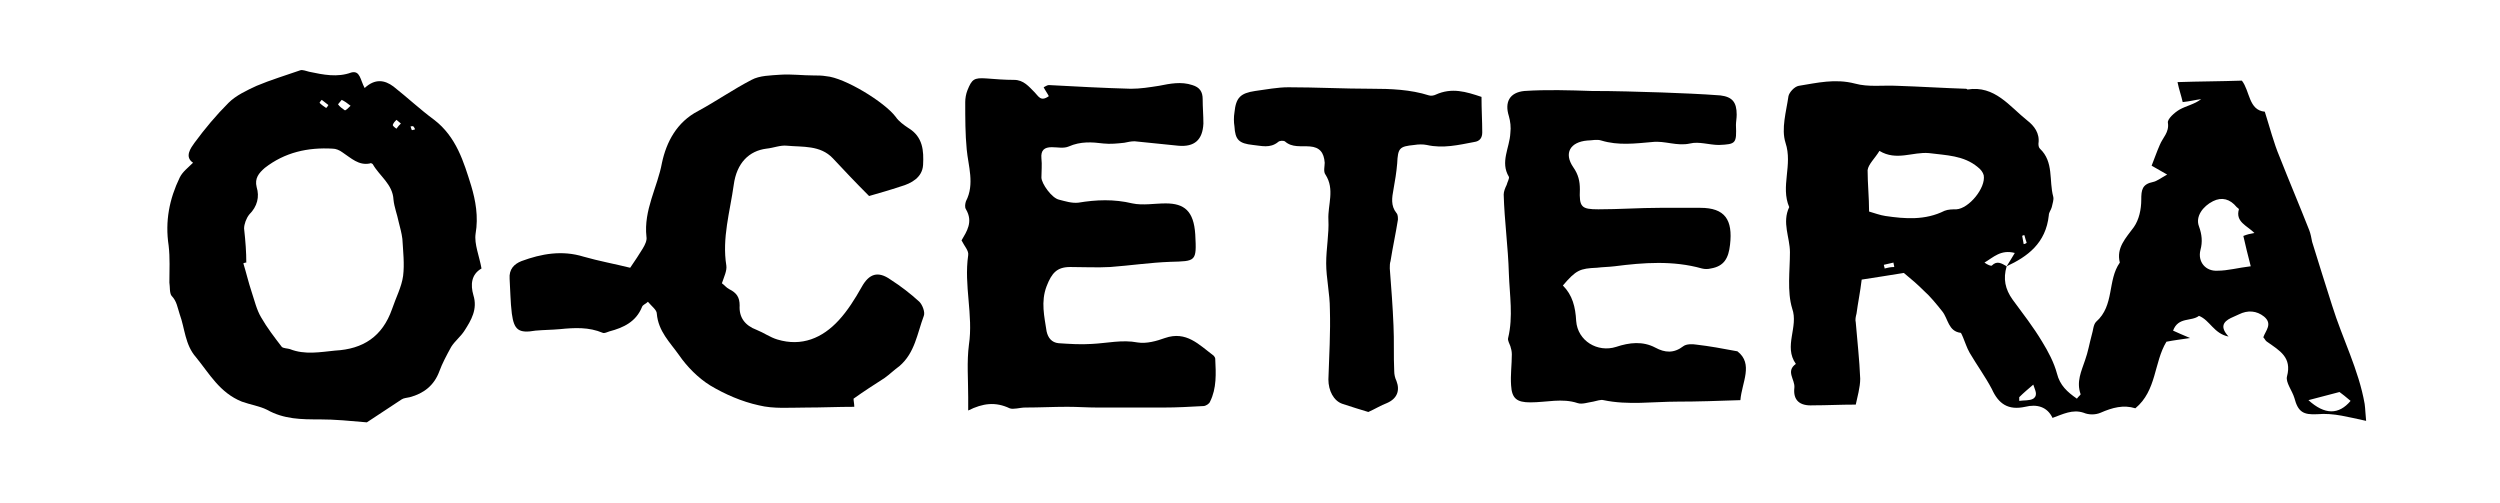 <?xml version="1.0" encoding="utf-8"?>
<!-- Generator: Adobe Illustrator 27.0.1, SVG Export Plug-In . SVG Version: 6.00 Build 0)  -->
<svg version="1.1" id="o-cetera_stempel_xA0_Bild_1_"
	 xmlns="http://www.w3.org/2000/svg" xmlns:xlink="http://www.w3.org/1999/xlink" x="0px" y="0px" viewBox="0 0 338 68"
	 style="enable-background:new 0 0 338 68;" xml:space="preserve">
<g>
	<g>
		<path d="M271.3,36c-0.5,1.7-0.2,3.1,0.8,4.5c1.4,1.9,2.8,3.7,4,5.7c0.8,1.3,1.6,2.8,2,4.3c0.4,1.6,1.4,2.5,2.7,3.4
			c0.2-0.3,0.5-0.5,0.5-0.6c-0.6-1.7,0.1-3.1,0.6-4.6c0.4-1.1,0.6-2.3,0.9-3.4c0.2-0.6,0.2-1.4,0.6-1.8c2.5-2.2,1.5-5.6,3.2-8
			c-0.5-2,0.8-3.3,1.9-4.8c0.7-1,1-2.4,1-3.7c0-1.3,0.1-2.1,1.6-2.4c0.5-0.1,1-0.5,1.9-1c-0.9-0.5-1.4-0.8-2.1-1.2
			c0.4-1,0.7-1.9,1.1-2.8c0.4-1,1.3-1.7,1.1-3c-0.1-0.5,0.9-1.4,1.6-1.8c0.9-0.5,2-0.7,2.9-1.4c-0.8,0.1-1.5,0.3-2.5,0.4
			c-0.2-0.9-0.5-1.7-0.7-2.7c2.9-0.1,5.8-0.1,8.7-0.2c1.1,1.4,0.9,4,3.1,4.2c0.7,2.2,1.2,4.2,2,6.1c1.3,3.3,2.7,6.6,4,9.9
			c0.2,0.5,0.3,1.1,0.4,1.6c0.9,2.9,1.8,5.8,2.7,8.6c1.4,4.5,3.6,8.7,4.4,13.3c0.1,0.7,0.1,1.4,0.2,2.3c-1.3-0.3-2.3-0.5-3.3-0.7
			c-1.1-0.2-2.2-0.3-3.3-0.2c-1.9,0.1-2.6-0.3-3.1-2.2c-0.3-1-1.2-2.1-1-2.9c0.7-2.6-1-3.5-2.7-4.7c-0.2-0.1-0.3-0.4-0.5-0.6
			c0.3-0.9,1.3-1.8,0.1-2.8c-1-0.8-2.2-0.9-3.4-0.3c-0.4,0.2-0.7,0.3-1.1,0.5c-1,0.5-1.5,1.2-0.3,2.5c-2-0.4-2.5-2.2-4-2.8
			c-1,0.8-2.8,0.1-3.5,2c0.7,0.3,1.3,0.6,2.3,1c-1.3,0.2-2.2,0.3-3.2,0.5c-1.7,2.8-1.3,6.6-4.2,9c-1.6-0.5-3.1-0.1-4.7,0.6
			c-0.7,0.3-1.6,0.3-2.3,0c-1.5-0.5-2.8,0.2-4.2,0.7c-0.7-1.5-2.1-1.9-3.7-1.5c-2.3,0.5-3.6-0.4-4.5-2.4c-0.9-1.7-2-3.2-3-4.9
			c-0.4-0.7-0.6-1.4-0.9-2.1c-0.1-0.2-0.2-0.5-0.3-0.6c-1.7-0.2-1.7-1.9-2.5-2.9c-0.8-1-1.6-2-2.5-2.8c-0.8-0.8-1.6-1.5-2.7-2.4
			c-1.8,0.3-3.8,0.6-5.7,0.9c-0.2,1.7-0.5,3.1-0.7,4.6c-0.1,0.4-0.2,0.8-0.1,1.2c0.2,2.5,0.5,5,0.6,7.6c0,1.2-0.4,2.5-0.6,3.5
			c-2.1,0-3.9,0.1-5.8,0.1c-1.8,0.1-2.7-0.7-2.5-2.4c0.1-1.1-1.2-2.2,0.2-3.2c-1.7-2.4,0.4-5-0.5-7.5c-0.7-2.3-0.3-5.1-0.3-7.6
			c0-2-1.1-4-0.1-6.1c-1.2-2.8,0.5-5.7-0.5-8.7c-0.6-1.9,0.1-4.2,0.4-6.3c0.1-0.5,0.8-1.3,1.4-1.4c2.5-0.4,4.9-1,7.6-0.3
			c1.8,0.5,3.8,0.2,5.7,0.3c3.1,0.1,6.2,0.3,9.3,0.4c0.1,0,0.2,0.1,0.2,0.1c3.7-0.6,5.7,2.3,8.1,4.2c0.9,0.7,1.7,1.7,1.5,3.1
			c0,0.2,0,0.5,0.2,0.7c1.9,1.8,1.2,4.3,1.8,6.5c0.1,0.4-0.1,0.9-0.2,1.4c-0.1,0.4-0.4,0.7-0.4,1.1C276.6,32.9,274.1,34.7,271.3,36
			c0.3-0.5,0.7-1.1,1.1-1.8c-1.9-0.5-2.9,0.6-4.1,1.3c0.4,0.3,0.9,0.5,1,0.4C270,35.2,270.6,35.6,271.3,36z M252.7,28.6
			c0.7,0.2,1.5,0.5,2.2,0.6c2.7,0.4,5.4,0.6,8-0.7c0.5-0.2,1.1-0.2,1.6-0.2c1.7-0.1,4-2.9,3.7-4.6c-0.1-0.4-0.4-0.8-0.8-1.1
			c-1.9-1.6-4.3-1.6-6.6-1.9c-2.2-0.2-4.4,1.1-6.7-0.3c-0.6,1-1.5,1.8-1.6,2.6C252.5,24.8,252.7,26.7,252.7,28.6z M304.8,31.5
			c-1-1-2.6-1.5-2.1-3.2c0-0.1-0.2-0.2-0.3-0.3c-0.9-1.1-2-1.4-3.2-0.8c-1.4,0.7-2.4,2.1-1.9,3.4c0.4,1.1,0.5,2.1,0.2,3.2
			c-0.4,1.6,0.7,2.9,2.3,2.8c1.4,0,2.8-0.4,4.5-0.6c-0.4-1.5-0.7-2.8-1-4.1C303.8,31.7,304.2,31.6,304.8,31.5z M312.1,54.1
			c2.2,2,4.1,2,5.7,0.1c-0.6-0.5-1.2-1-1.5-1.2C314.8,53.4,313.6,53.7,312.1,54.1z M273,53.7c0,0.2,0,0.3,0,0.5
			c0.6-0.1,1.4,0,1.9-0.3c0.7-0.5,0.2-1.2,0-1.9C274.2,52.6,273.6,53.1,273,53.7z M256.1,36.1c0-0.2-0.1-0.4-0.1-0.6
			c-0.4,0.1-0.9,0.2-1.3,0.3c0,0.2,0.1,0.3,0.1,0.5C255.2,36.2,255.6,36.1,256.1,36.1z M273.7,31.8c-0.1,0-0.2,0-0.3,0.1
			c0.1,0.4,0.1,0.7,0.2,1.1c0.1,0,0.4-0.1,0.4-0.2C273.9,32.5,273.8,32.2,273.7,31.8z"/>
		<path d="M49.3,11.9c1.4-1.3,2.7-1.1,3.9-0.2c1.9,1.5,3.6,3.1,5.5,4.5c3,2.3,4,5.7,5,8.9c0.6,2,1,4.2,0.6,6.5
			c-0.2,1.4,0.5,3,0.8,4.7c-1.4,0.8-1.5,2.2-1.1,3.6c0.6,1.9-0.3,3.4-1.2,4.8c-0.5,0.8-1.3,1.4-1.8,2.2c-0.6,1.1-1.2,2.2-1.6,3.3
			c-0.7,1.9-2.1,3-4,3.5c-0.4,0.1-0.8,0.1-1.1,0.3c-1.7,1.1-3.3,2.2-4.7,3.1c-2.3-0.2-4.3-0.4-6.4-0.4c-2.4,0-4.8,0-7.1-1.3
			c-1-0.5-2.3-0.7-3.4-1.1c-3-1.2-4.4-3.8-6.2-6c-1.5-1.7-1.5-3.9-2.2-5.8c-0.3-0.9-0.4-1.8-1.1-2.5c-0.3-0.4-0.2-1.2-0.3-1.8
			c0-1.7,0.1-3.3-0.1-5c-0.5-3.3,0.1-6.3,1.5-9.2c0.4-0.8,1.1-1.3,1.8-2c-1.2-0.8-0.3-2,0.2-2.7c1.4-1.9,2.9-3.7,4.6-5.4
			c1-1,2.5-1.7,3.8-2.3c1.9-0.8,3.9-1.4,5.9-2.1c0.3-0.1,0.8,0.1,1.2,0.2c1.9,0.4,3.8,0.8,5.7,0.1C48.7,9.5,48.7,10.8,49.3,11.9z
			 M33.3,35.5c-0.1,0-0.2,0-0.4,0.1c0.4,1.3,0.7,2.6,1.1,3.8c0.4,1.2,0.7,2.5,1.3,3.5c0.8,1.4,1.8,2.7,2.8,4
			c0.2,0.2,0.8,0.2,1.1,0.3c2,0.8,4.1,0.4,6.1,0.2c3.8-0.2,6.4-1.9,7.7-5.6c0.5-1.5,1.3-3,1.5-4.5c0.2-1.6,0-3.3-0.1-5
			c-0.1-0.8-0.3-1.5-0.5-2.3c-0.2-1-0.6-2-0.7-3c-0.1-2.1-1.9-3.2-2.8-4.8c-0.1-0.1-0.3-0.2-0.4-0.1c-1.5,0.3-2.5-0.7-3.7-1.5
			c-0.4-0.3-0.9-0.5-1.3-0.5c-3.4-0.2-6.5,0.5-9.2,2.6c-0.8,0.7-1.4,1.4-1.1,2.6c0.4,1.3,0.1,2.6-1,3.7c-0.4,0.5-0.7,1.3-0.7,1.9
			C33.2,32.7,33.3,34.1,33.3,35.5z M47.4,14.3c-0.5-0.4-0.8-0.6-1.2-0.8c0,0-0.5,0.6-0.5,0.6c0.2,0.3,0.6,0.6,0.9,0.8
			C46.7,15,47.1,14.6,47.4,14.3z M53.6,17.4c0.2-0.3,0.4-0.5,0.6-0.7c-0.2-0.2-0.4-0.3-0.6-0.5c-0.2,0.2-0.4,0.4-0.5,0.7
			C53.1,17,53.3,17.2,53.6,17.4z M44.1,14.6c0.1-0.1,0.2-0.2,0.3-0.4c-0.3-0.2-0.6-0.5-0.9-0.7c-0.1,0.1-0.2,0.2-0.3,0.4
			C43.5,14.2,43.8,14.4,44.1,14.6z M56.1,17.5c0-0.1-0.1-0.3-0.2-0.4c-0.1-0.1-0.3,0-0.4,0c0.1,0.2,0.1,0.4,0.2,0.5
			C55.8,17.6,56,17.5,56.1,17.5z"/>
		<path d="M117.5,26.5c-1.9-1.9-3.4-3.5-4.9-5.1c-1.7-1.8-4.1-1.5-6.2-1.7c-0.9-0.1-1.8,0.3-2.8,0.4c-2.3,0.3-4,1.9-4.4,4.9
			c-0.5,3.6-1.6,7.2-1,10.9c0.1,0.7-0.3,1.5-0.6,2.4c0.3,0.2,0.6,0.6,1,0.8c1,0.5,1.4,1.1,1.4,2.2c-0.1,1.6,0.7,2.7,2.3,3.3
			c1,0.4,1.8,1,2.8,1.3c3.3,1,6.1-0.2,8.3-2.6c1.2-1.3,2.2-2.9,3.1-4.5c1-1.8,2.2-2.2,3.9-1c1.4,0.9,2.7,1.9,3.9,3
			c0.4,0.4,0.8,1.4,0.6,1.9c-0.9,2.4-1.2,5-3.3,6.8c-0.7,0.5-1.3,1.1-2,1.6c-1.4,0.9-2.8,1.8-4.2,2.8c0,0.3,0.1,0.7,0.1,1.1
			c-2.2,0-4.4,0.1-6.5,0.1c-2.2,0-4.4,0.2-6.4-0.3c-2.3-0.5-4.6-1.5-6.6-2.7c-1.6-1-3.1-2.5-4.2-4.1c-1.2-1.7-2.8-3.2-3-5.6
			c0-0.5-0.7-1-1.2-1.6c-0.3,0.3-0.7,0.4-0.8,0.7c-0.8,2-2.5,2.8-4.4,3.3c-0.3,0.1-0.7,0.3-0.9,0.2c-1.9-0.8-3.8-0.7-5.8-0.5
			c-1.1,0.1-2.2,0.1-3.3,0.2c-2.3,0.4-2.9-0.1-3.2-2.3c-0.2-1.6-0.2-3.2-0.3-4.7c-0.1-1.3,0.6-2,1.6-2.4c2.7-1,5.5-1.5,8.4-0.6
			c2.1,0.6,4.3,1,6.3,1.5c0.7-1,1.2-1.8,1.7-2.6c0.3-0.5,0.6-1.1,0.5-1.6c-0.4-3.6,1.5-6.7,2.1-10c0.6-2.8,2-5.5,4.9-7
			c2.4-1.3,4.7-2.9,7.2-4.2c1.1-0.6,2.6-0.6,3.9-0.7c1.5-0.1,3,0.1,4.5,0.1c0.6,0,1.1,0,1.7,0.1c2.5,0.2,7.9,3.5,9.4,5.5
			c0.4,0.6,1.1,1.1,1.7,1.5c2,1.2,2.1,3.1,2,5c-0.1,1.7-1.6,2.5-3,2.9C120.3,25.7,118.9,26.1,117.5,26.5z"/>
		<path d="M130.9,55.5c0-0.9,0-1.3,0-1.8c0-2.4-0.2-4.8,0.1-7.1c0.6-4-0.7-8-0.1-12.1c0.1-0.6-0.5-1.2-0.9-2
			c0.7-1.2,1.6-2.5,0.6-4.2c-0.2-0.3-0.1-0.8,0-1.1c1.2-2.3,0.3-4.8,0.1-7c-0.2-2.1-0.2-4.2-0.2-6.4c0-0.5,0.1-1.1,0.3-1.6
			c0.6-1.5,0.9-1.7,2.5-1.6c1.3,0.1,2.5,0.2,3.8,0.2c1.3,0,2,0.9,2.8,1.7c0.5,0.5,0.8,1.3,1.9,0.5c-0.2-0.4-0.5-0.8-0.7-1.2
			c0.2-0.1,0.5-0.3,0.7-0.3c3.7,0.2,7.4,0.4,11.1,0.5c1.3,0,2.5-0.2,3.8-0.4c1.5-0.3,3-0.6,4.5-0.1c1,0.3,1.4,0.9,1.4,1.9
			c0,1.1,0.1,2.2,0.1,3.3c-0.1,2.2-1.2,3.2-3.4,3c-2-0.2-3.9-0.4-5.9-0.6c-0.5,0-0.9,0.1-1.4,0.2c-0.9,0.1-1.9,0.2-2.8,0.1
			c-1.6-0.2-3.1-0.3-4.7,0.4c-0.7,0.3-1.5,0.1-2.3,0.1c-1,0-1.5,0.4-1.4,1.5c0.1,0.9,0,1.7,0,2.6c0,0.8,1.4,2.8,2.4,3
			c0.8,0.2,1.7,0.5,2.6,0.4c2.4-0.4,4.8-0.5,7.3,0.1c1.4,0.3,3,0,4.5,0c2.5,0,3.8,1,4,4.2c0.2,3.7,0.1,3.6-3.4,3.7
			c-2.7,0.1-5.4,0.5-8.1,0.7c-1.8,0.1-3.6,0-5.4,0c-1.8,0-2.5,0.8-3.2,2.6c-0.8,2.1-0.3,4.1,0,6.1c0.2,0.9,0.7,1.5,1.6,1.6
			c1.5,0.1,3,0.2,4.5,0.1c2.1-0.1,4.1-0.6,6.2-0.2c1.2,0.2,2.6-0.2,3.7-0.6c2.9-1,4.6,0.9,6.6,2.4c0.1,0.1,0.2,0.3,0.2,0.4
			c0.1,2,0.2,4-0.7,5.8c-0.1,0.3-0.6,0.6-0.9,0.6c-1.8,0.1-3.6,0.2-5.4,0.2c-2.9,0-5.9,0-8.9,0c-1.4,0-2.7-0.1-4.1-0.1
			c-1.9,0-3.8,0.1-5.7,0.1c-0.7,0-1.6,0.3-2.1,0.1C134.6,54.3,132.9,54.5,130.9,55.5z"/>
		<path d="M235.3,54.1c-3,0.1-5.8,0.2-8.5,0.2c-3.3,0-6.7,0.5-10-0.2c-0.4-0.1-0.9,0.1-1.4,0.2c-0.7,0.1-1.5,0.4-2.1,0.2
			c-2.1-0.7-4.2-0.1-6.4-0.1c-1.8,0-2.5-0.5-2.6-2.3c-0.1-1.4,0.1-2.8,0.1-4.2c0-0.4-0.1-0.8-0.2-1.1s-0.4-0.8-0.3-1.1
			c0.7-2.9,0.2-5.8,0.1-8.7c-0.1-3.6-0.6-7.1-0.7-10.7c0-0.4,0.2-0.9,0.4-1.3c0.1-0.4,0.4-0.9,0.3-1.1c-1.2-2,0.1-3.9,0.2-5.9
			c0.1-0.8,0-1.6-0.2-2.3c-0.6-1.9,0.1-3.2,2.1-3.4c3-0.2,6.1-0.1,9.1,0c3.2,0,6.3,0.1,9.5,0.2c2.6,0.1,5.3,0.2,7.9,0.4
			c1.6,0.2,2.2,0.9,2.2,2.6c0,0.5-0.1,1-0.1,1.4c0.1,2.5,0,2.6-2.3,2.7c-1.3,0-2.7-0.5-3.9-0.2c-1.8,0.4-3.4-0.4-5.1-0.2
			c-2.3,0.2-4.6,0.5-6.9-0.2c-0.6-0.2-1.3,0-1.9,0c-2.3,0.2-3.2,1.7-1.9,3.6c0.7,1,0.9,1.9,0.9,3c-0.1,2.4,0.2,2.7,2.5,2.7
			c2.8,0,5.6-0.2,8.3-0.2c1.8,0,3.7,0,5.5,0c3.3,0,4.4,1.6,4,5c-0.2,1.8-0.8,2.9-2.6,3.2c-0.4,0.1-0.8,0.1-1.2,0
			c-3.9-1.1-7.9-0.8-11.8-0.3c-0.8,0.1-1.6,0.1-2.4,0.2c-2.3,0.1-2.8,0.3-4.6,2.4c1.3,1.3,1.7,2.9,1.8,4.8c0.2,2.7,2.9,4.3,5.4,3.5
			c1.8-0.6,3.6-0.8,5.3,0.1c1.3,0.7,2.5,0.8,3.8-0.2c0.4-0.3,1.2-0.3,1.8-0.2c1.7,0.2,3.4,0.5,5.5,0.9
			C237.1,49.2,235.5,51.7,235.3,54.1z"/>
		<path d="M200.3,13.1c0,1.7,0.1,3.3,0.1,4.8c0,0.7-0.3,1.2-1.1,1.3c-2.1,0.4-4.2,0.9-6.4,0.4c-0.5-0.1-1.1-0.1-1.7,0
			c-2,0.2-2.2,0.4-2.3,2.5c-0.1,1.2-0.3,2.4-0.5,3.5c-0.2,1.1-0.4,2.2,0.4,3.2c0.2,0.2,0.2,0.6,0.2,0.9c-0.3,1.9-0.7,3.7-1,5.6
			c-0.1,0.3-0.1,0.6-0.1,1c0.2,2.6,0.4,5.2,0.5,7.7c0.1,2,0,4.1,0.1,6.2c0,0.4,0.1,0.9,0.3,1.3c0.5,1.3,0.1,2.4-1.3,3
			c-0.8,0.3-1.6,0.8-2.5,1.2c-1-0.3-2.3-0.7-3.5-1.1c-1.2-0.4-1.9-1.8-1.9-3.3c0.1-3.2,0.3-6.3,0.2-9.5c0-2.1-0.5-4.2-0.5-6.2
			c0-2,0.4-4,0.3-5.9c-0.1-2,0.9-4.1-0.4-6.1c-0.3-0.4-0.1-1.1-0.1-1.6c-0.1-1.4-0.7-2.1-2-2.2c-1.2-0.1-2.4,0.2-3.4-0.7
			c-0.2-0.1-0.7-0.1-0.9,0.1c-1.1,0.9-2.3,0.5-3.4,0.4c-1.9-0.2-2.4-0.7-2.5-2.5c-0.1-0.6-0.1-1.3,0-1.9c0.2-2,0.8-2.6,2.8-2.9
			c1.5-0.2,3-0.5,4.5-0.5c3.7,0,7.5,0.2,11.2,0.2c2.6,0,5.3,0.1,7.8,0.9c0.3,0.1,0.7,0,0.9-0.1C196.3,11.8,198.2,12.4,200.3,13.1z"
			/>
	</g>
</g>
</svg>
